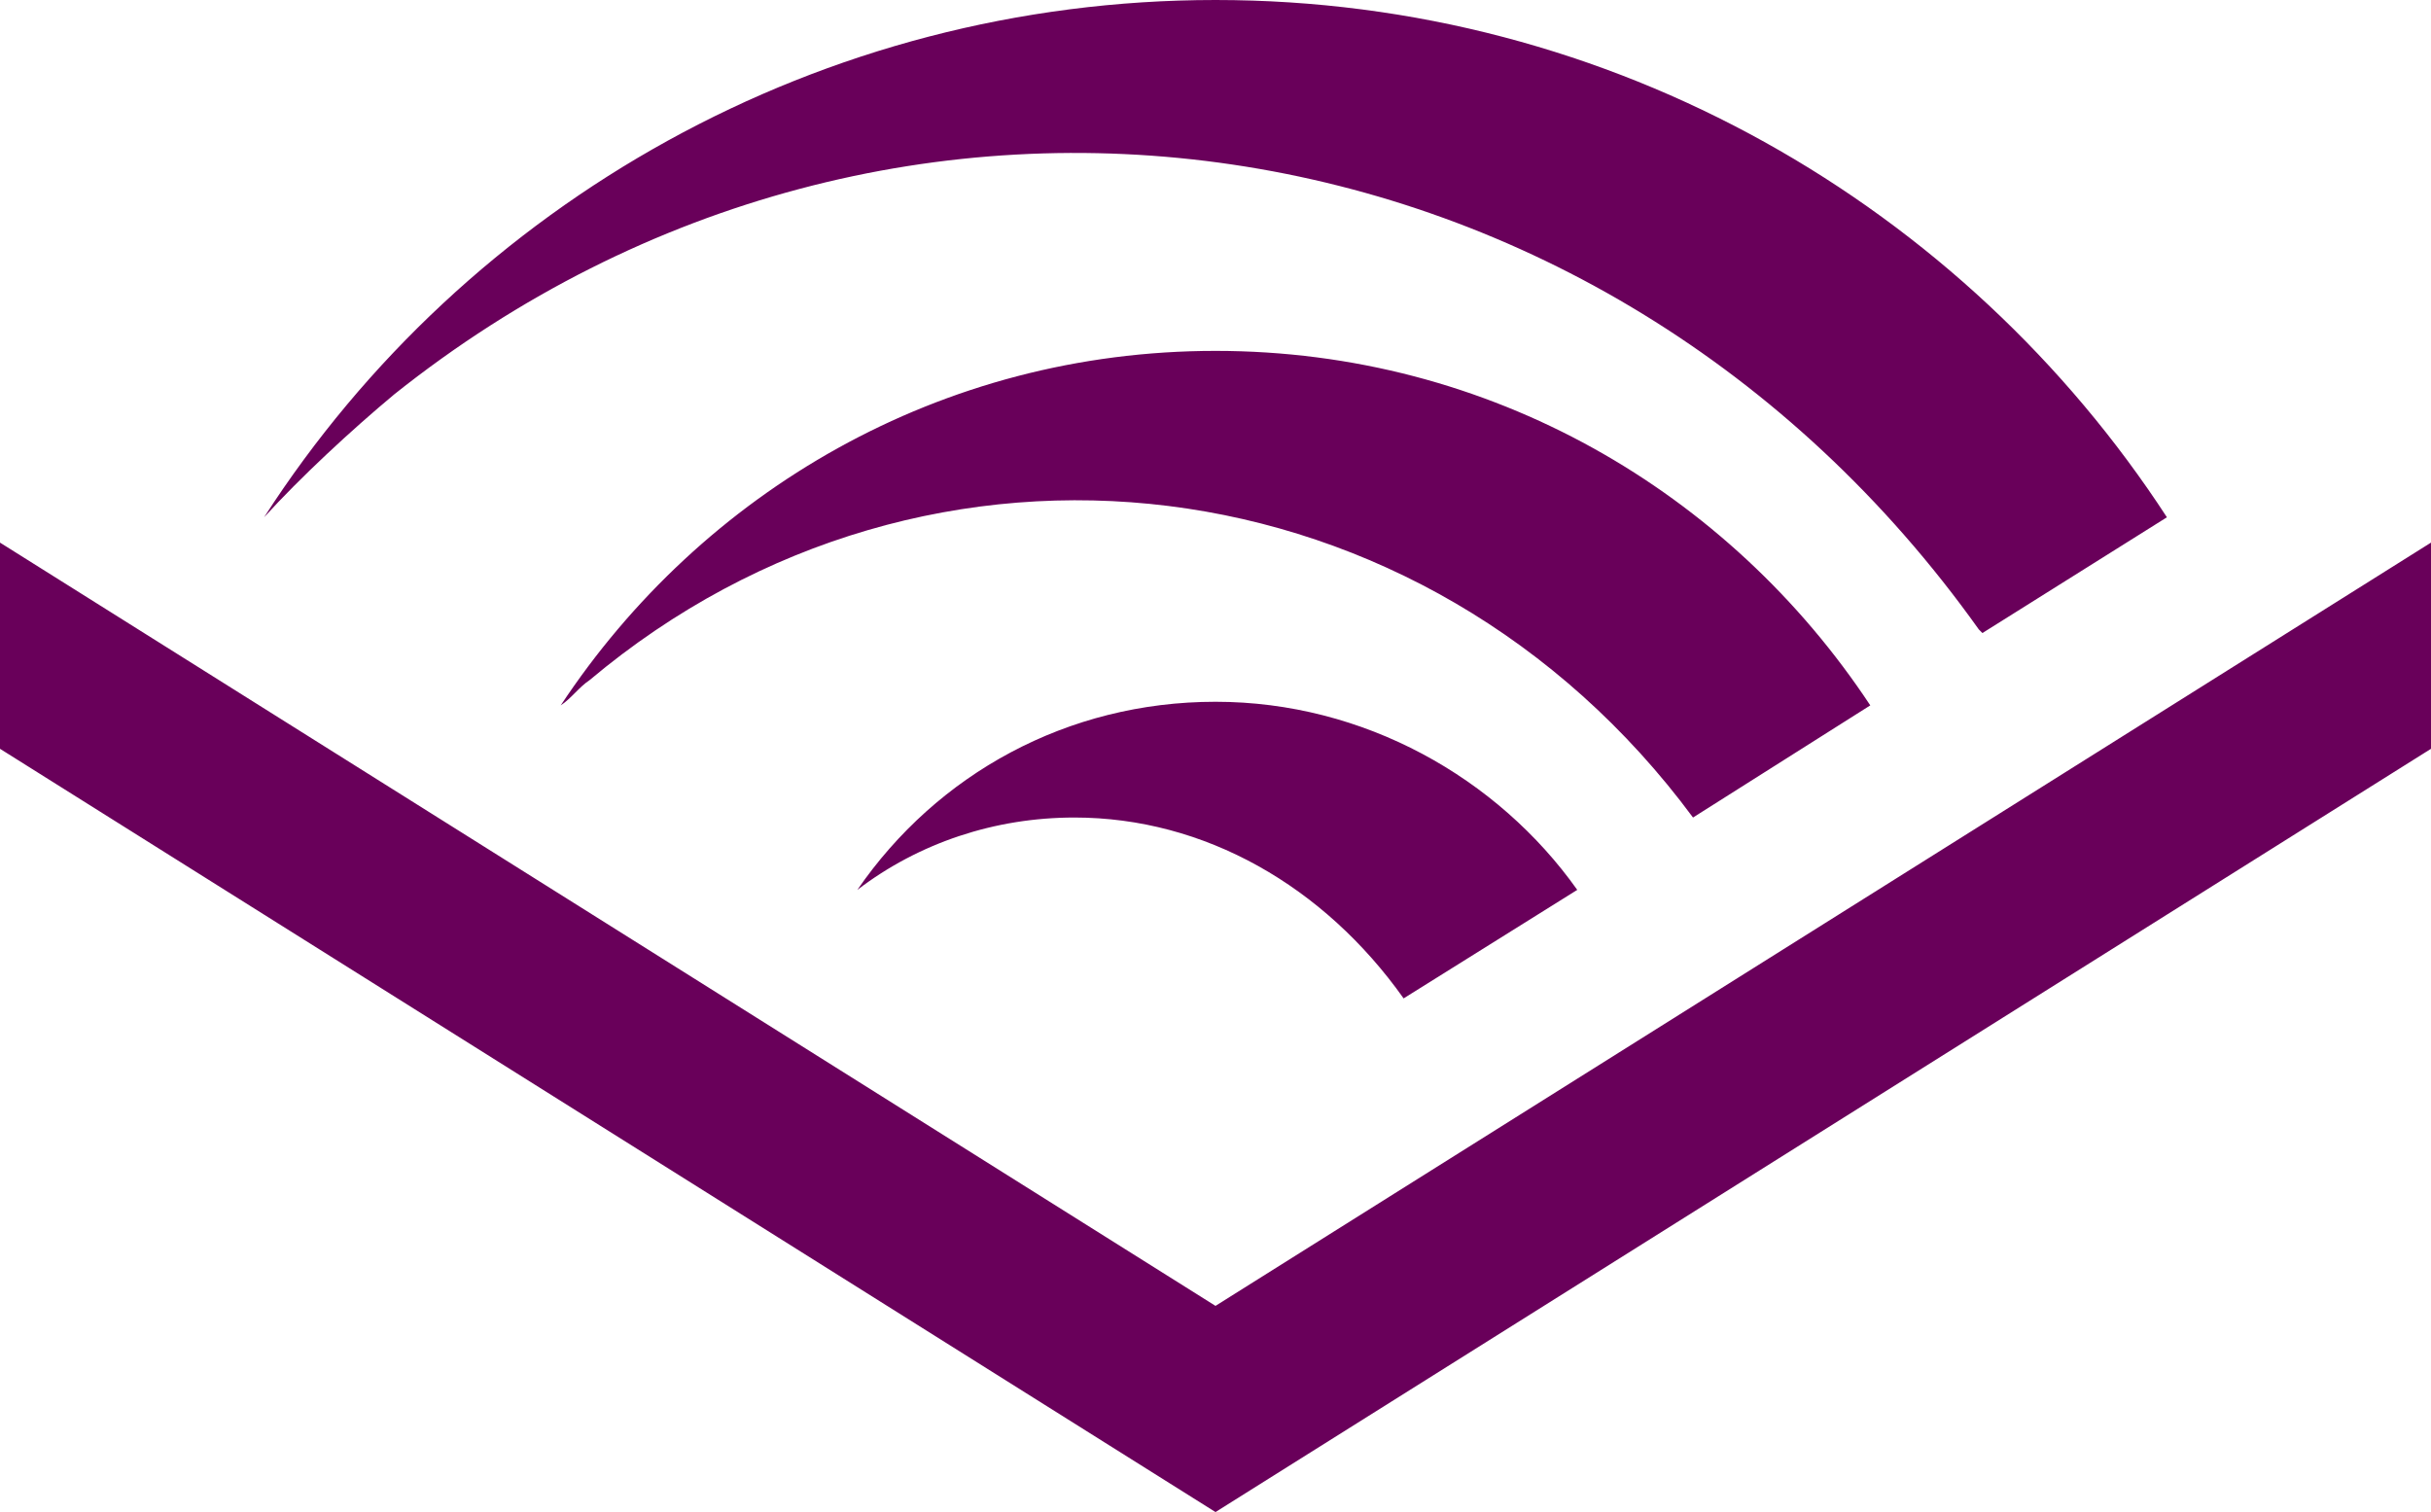 <?xml version="1.0" encoding="UTF-8" standalone="no"?><svg xmlns="http://www.w3.org/2000/svg" xmlns:xlink="http://www.w3.org/1999/xlink" fill="#000000" viewBox="0 0 67.2 41.8"><g><path clip-rule="evenodd" d="M33.6,36.1L67.2,15v5.7L33.6,41.8L0,20.7V15L33.6,36.1z M33.6,9.7c7.6,0,14.2,3.9,18.1,9.8h0 l-4.9,3.1c-7.4-10-21.1-11.7-30.5-3.8c-0.3,0.2-0.5,0.5-0.8,0.7l0,0C19.4,13.6,26,9.7,33.6,9.7z M33.6,19.4c4.1,0,7.8,2.1,10,5.2h0 l-4.8,3c-2.2-3.1-5.5-5-9.1-5c-2.2,0-4.3,0.7-6,2C25.9,21.4,29.5,19.4,33.6,19.4z M10.9,10.9c-1.2,1-2.6,2.3-3.6,3.4 C12.9,5.6,22.7,0,33.6,0c11,0,20.7,5.7,26.3,14.3v0l-5.1,3.2l-0.1-0.1C44.3,2.8,24.7-0.1,10.9,10.9z" fill="#69005a" fill-rule="evenodd"/></g></svg>